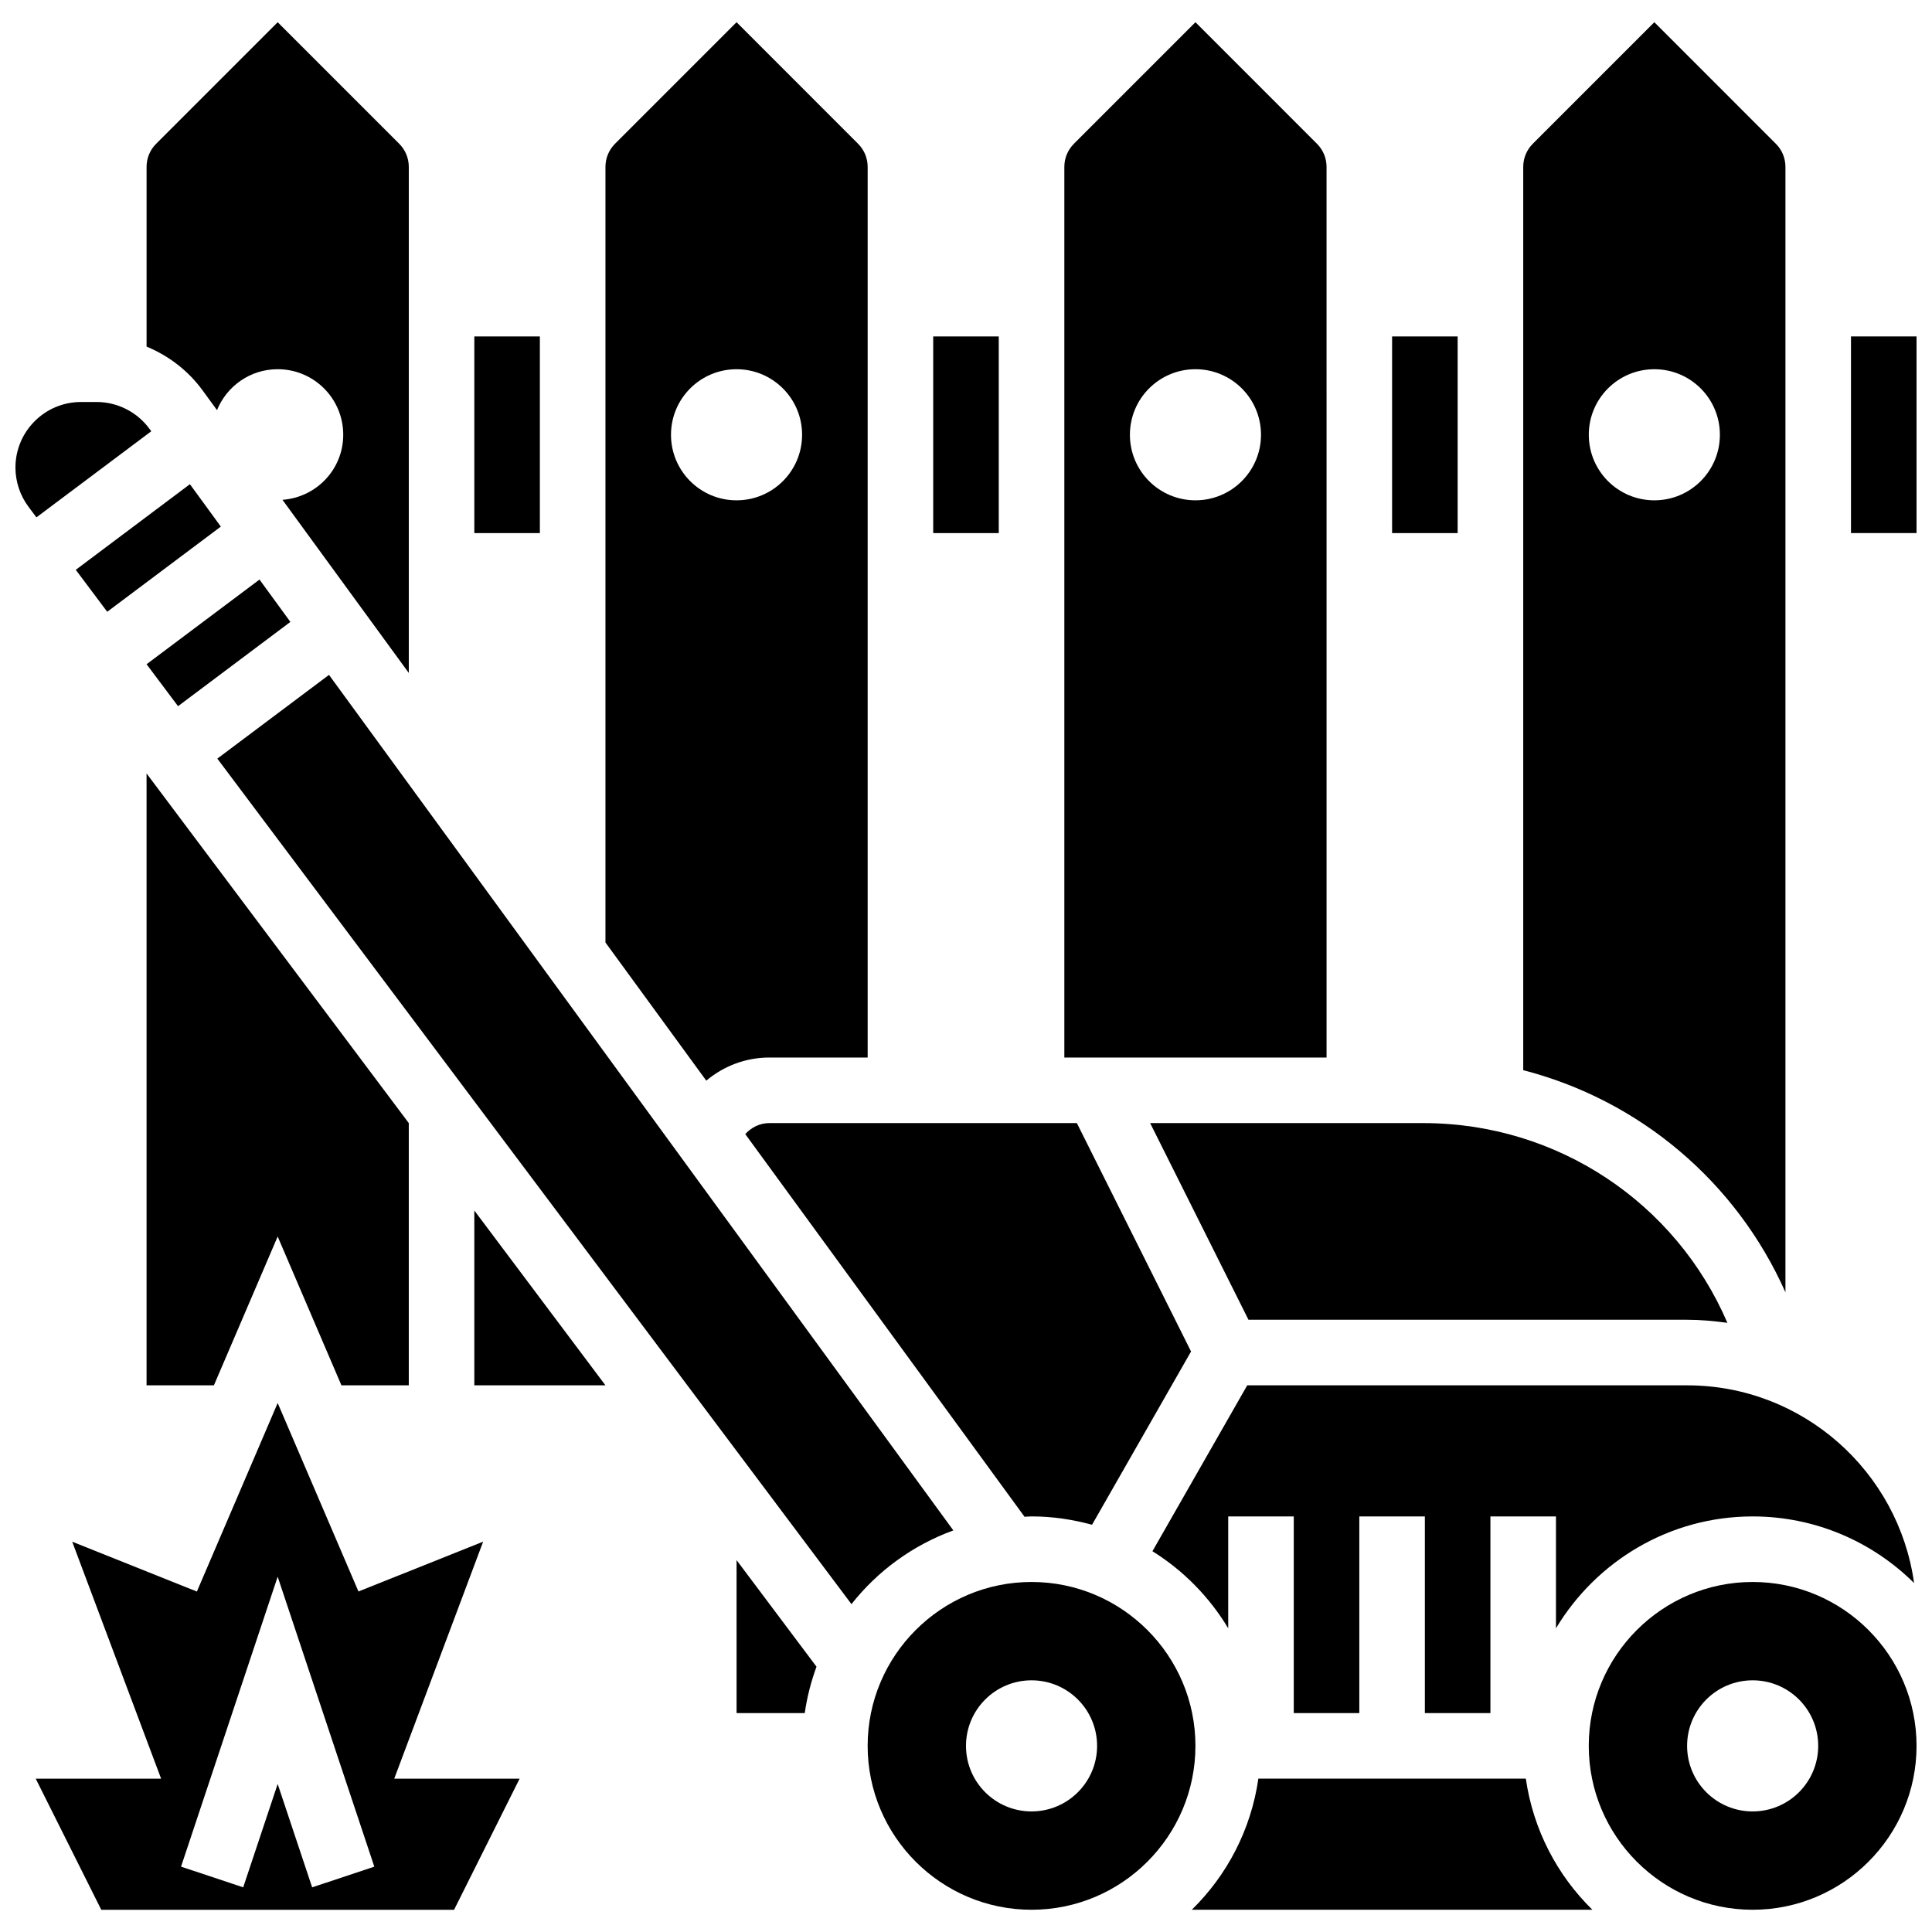 <?xml version="1.0" encoding="UTF-8"?>
<!-- Uploaded to: ICON Repo, www.svgrepo.com, Generator: ICON Repo Mixer Tools -->
<svg width="800px" height="800px" version="1.1" viewBox="144 144 512 512" xmlns="http://www.w3.org/2000/svg">
 <defs>
  <clipPath id="d">
   <path d="m449 511h202.9v87h-202.9z"/>
  </clipPath>
  <clipPath id="c">
   <path d="m565 563h86.902v88h-86.902z"/>
  </clipPath>
  <clipPath id="b">
   <path d="m634 233h17.902v53h-17.902z"/>
  </clipPath>
  <clipPath id="a">
   <path d="m148.09 250h36.906v32h-36.906z"/>
  </clipPath>
 </defs>
 <path d="m347.88 424.26h26.059v-236.02c0-2.32-0.902-4.508-2.547-6.148l-32.195-32.203-32.199 32.199c-1.645 1.645-2.547 3.824-2.547 6.152v205.53l26.719 36.613c4.57-3.84 10.387-6.125 16.711-6.125zm-26.059-165.04c0-9.598 7.773-17.371 17.371-17.371s17.371 7.773 17.371 17.371-7.773 17.371-17.371 17.371-17.371-7.781-17.371-17.371z"/>
 <path d="m200.69 511.12 16.895-39.43 16.895 39.43h17.852v-69.492l-69.492-92.656v162.15z"/>
 <path d="m269.7 233.16h17.371v52.117h-17.371z"/>
 <path d="m197.66 247.42 3.848 5.273c2.582-6.359 8.801-10.848 16.082-10.848 9.598 0 17.371 7.773 17.371 17.371 0 9.164-7.113 16.582-16.105 17.242l33.48 45.883v-134.1c0-2.32-0.902-4.508-2.547-6.148l-32.199-32.203-32.203 32.203c-1.641 1.641-2.543 3.82-2.543 6.148v47.609c5.836 2.414 11.016 6.359 14.816 11.57z"/>
 <path d="m391.31 233.16h17.371v52.117h-17.371z"/>
 <g clip-path="url(#d)">
  <path d="m608.47 545.87c16.668 0 31.785 6.75 42.781 17.652-4.117-29.551-29.488-52.395-60.152-52.395h-116.57l-25.121 43.961c8.207 5.117 15.098 12.125 20.082 20.43v-29.648h17.371v52.117h17.371v-52.117h17.371v52.117h17.371v-52.117h17.371v29.648c10.648-17.719 29.996-29.648 52.129-29.648z"/>
 </g>
 <path d="m617.16 486.47v-298.23c0-2.32-0.902-4.508-2.547-6.148l-32.195-32.203-32.199 32.199c-1.645 1.645-2.547 3.824-2.547 6.152v239.37c30.816 7.945 56.453 29.543 69.488 58.859zm-34.742-209.88c-9.598 0-17.371-7.773-17.371-17.371s7.773-17.371 17.371-17.371c9.598 0 17.371 7.773 17.371 17.371 0 9.59-7.773 17.371-17.371 17.371z"/>
 <path d="m495.55 188.24c0-2.32-0.902-4.508-2.547-6.148l-32.195-32.203-32.199 32.199c-1.645 1.645-2.547 3.824-2.547 6.152v236.02h69.492zm-34.742 88.348c-9.598 0-17.371-7.773-17.371-17.371s7.773-17.371 17.371-17.371c9.598 0 17.371 7.773 17.371 17.371 0 9.59-7.773 17.371-17.371 17.371z"/>
 <path d="m347.88 441.63c-2.527 0-4.769 1.137-6.375 2.918l74.008 101.41c0.625-0.016 1.234-0.094 1.859-0.094 5.559 0 10.91 0.816 16.027 2.215l26.242-45.918-30.262-60.535z"/>
 <path d="m591.1 493.75c3.633 0 7.176 0.34 10.676 0.816-13.645-31.773-44.977-52.934-80.602-52.934h-72.375l26.059 52.117z"/>
 <path d="m512.92 233.16h17.371v52.117h-17.371z"/>
 <path d="m212.77 297.59-29.926 22.438 8.34 11.117 29.773-22.332z"/>
 <path d="m417.37 563.24c-23.949 0-43.434 19.484-43.434 43.434s19.484 43.434 43.434 43.434c23.949 0 43.434-19.484 43.434-43.434s-19.484-43.434-43.434-43.434zm0 60.805c-9.598 0-17.371-7.773-17.371-17.371 0-9.598 7.773-17.371 17.371-17.371s17.371 7.773 17.371 17.371c0 9.586-7.773 17.371-17.371 17.371z"/>
 <path d="m396.65 549.58-165.46-226.73-29.594 22.191 168.05 224.07c6.949-8.816 16.27-15.625 26.996-19.535z"/>
 <path d="m477.48 615.36c-1.945 13.523-8.312 25.617-17.641 34.746h106.16c-9.328-9.129-15.688-21.223-17.641-34.746z"/>
 <path d="m339.2 597.99h18.066c0.617-4.258 1.668-8.363 3.117-12.301l-21.184-28.238z"/>
 <g clip-path="url(#c)">
  <path d="m608.47 563.24c-23.949 0-43.434 19.484-43.434 43.434s19.484 43.434 43.434 43.434c23.949 0 43.434-19.484 43.434-43.434-0.004-23.949-19.488-43.434-43.434-43.434zm0 60.805c-9.598 0-17.371-7.773-17.371-17.371 0-9.598 7.773-17.371 17.371-17.371s17.371 7.773 17.371 17.371c0 9.586-7.773 17.371-17.371 17.371z"/>
 </g>
 <g clip-path="url(#b)">
  <path d="m634.53 233.16h17.371v52.117h-17.371z"/>
 </g>
 <path d="m272.04 552.55-33.043 13.211-21.41-49.953-21.41 49.965-33.043-13.211 23.559 62.801h-33.23l17.371 34.746h93.5l17.371-34.746h-33.227zm-45.316 91.617-9.137-27.398-9.137 27.398-16.473-5.488 25.609-76.84 25.609 76.84z"/>
 <path d="m164.08 295.01 8.336 11.117 30.109-22.574-8.199-11.234z"/>
 <g clip-path="url(#a)">
  <path d="m184.09 258.29-0.461-0.625c-3.258-4.465-8.504-7.133-14.027-7.133h-4.137c-9.582 0-17.371 7.793-17.371 17.371 0 3.734 1.234 7.434 3.473 10.422l2.086 2.781z"/>
 </g>
 <path d="m269.7 511.12h34.746l-34.746-46.324z"/>
</svg>